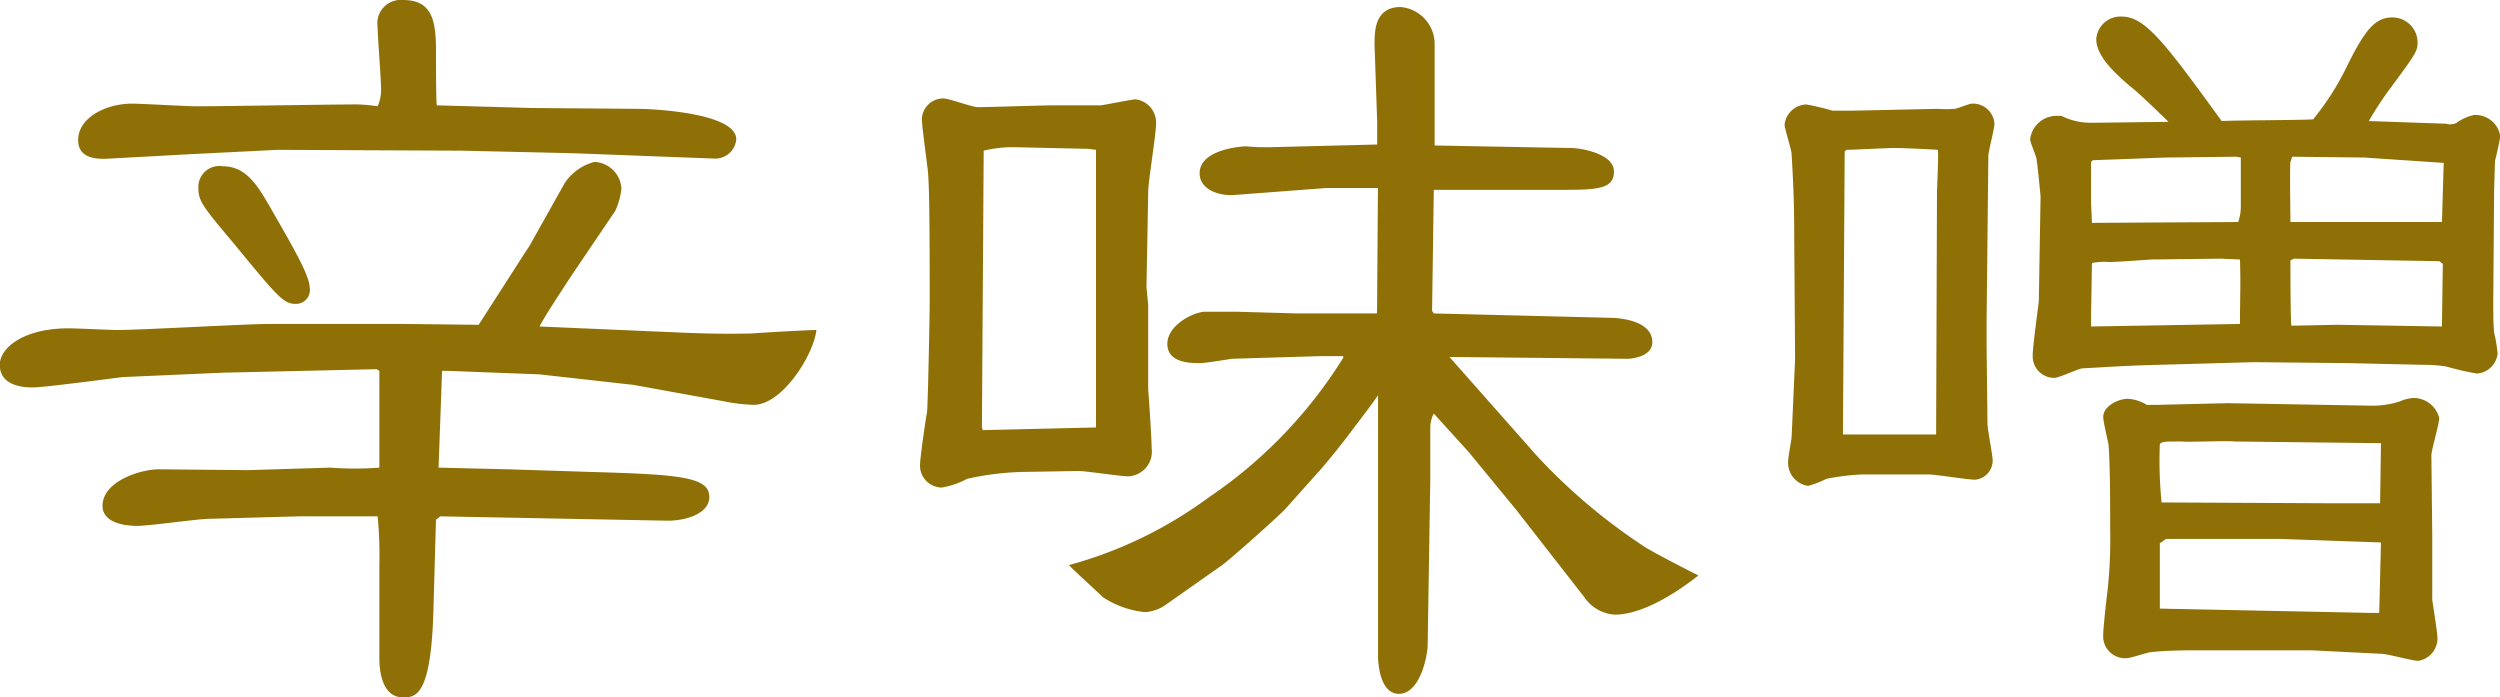 <svg xmlns="http://www.w3.org/2000/svg" width="178.031" height="49.66" viewBox="0 0 178.031 49.66">
  <defs>
    <style>
      .cls-1 {
        fill: #8f7007;
        fill-rule: evenodd;
      }
    </style>
  </defs>
  <path id="topMotsunabe_title_red.svg" class="cls-1" d="M482.3,4219.34c0.31-.62.992-1.67,2.294-3.66l3.1-4.58a5.4,5.4,0,0,0,.434-1.55,2.009,2.009,0,0,0-1.922-1.93,3.66,3.66,0,0,0-2.107,1.49l-2.542,4.53-0.248.37-3.348,5.21-5.27-.06h-9.733c-1.488,0-9.052.43-10.726,0.43-0.5,0-2.913-.12-3.471-0.12-3.162,0-4.9,1.36-4.9,2.6,0,1.61,1.922,1.61,2.356,1.61,0.868,0,6.323-.74,6.447-0.74l7.068-.31,10.973-.25,0.186,0.12v6.89a22.34,22.34,0,0,1-3.471,0l-5.89.18-6.324-.06c-1.364,0-4.03.87-4.03,2.6,0,1.3,1.8,1.43,2.48,1.43,0.806,0,4.4-.5,5.022-0.5l6.448-.18h5.641a28.408,28.408,0,0,1,.124,3.34v6.82c0,0.31,0,2.73,1.674,2.73,0.868,0,1.984,0,2.17-6.01l0.186-6.64,0.31-.24,16.181,0.31c1.426,0,2.976-.56,2.976-1.68,0-1.42-1.984-1.61-8.37-1.79l-5.951-.19-4.96-.12,0.248-6.89h0.434l6.51,0.25,6.695,0.75,6.448,1.17a12.351,12.351,0,0,0,2.108.25c2.046,0,4.278-3.59,4.464-5.33-0.62,0-3.906.19-4.65,0.25-0.434,0-2.046.06-4.836-.06Zm-7.316-15.75c-0.062-.18-0.062-3.53-0.062-3.96,0-2.24-.372-3.54-2.356-3.54a1.666,1.666,0,0,0-1.8,1.92c0,0.69.248,3.72,0.248,4.47a2.91,2.91,0,0,1-.248,1.18,10.182,10.182,0,0,0-1.984-.13c-1.549,0-9.175.13-10.911,0.13-0.682,0-3.906-.19-4.588-0.19-1.86,0-3.843.99-3.843,2.6,0,1.37,1.425,1.37,2.293,1.31l5.7-.31,6.2-.31,13.143,0.06,7.874,0.18,10.043,0.38a1.5,1.5,0,0,0,1.612-1.37c0-1.86-5.828-2.17-7.068-2.17l-7.5-.06ZM458,4209.42c0,0.99.248,1.3,2.542,4.03,3.162,3.85,3.534,4.28,4.4,4.28a0.982,0.982,0,0,0,.992-1.12c0-.93-1.3-3.1-2.852-5.82-0.868-1.49-1.674-2.86-3.348-2.86A1.493,1.493,0,0,0,458,4209.42Zm67.518,7.13,0.124-6.82c0-.68.558-4.09,0.558-4.83a1.665,1.665,0,0,0-1.488-1.74c-0.124,0-2.046.37-2.418,0.43h-3.348c-0.806,0-4.588.13-5.456,0.13-0.372,0-2.045-.62-2.417-0.62a1.52,1.52,0,0,0-1.55,1.49c0,0.43.372,3.16,0.434,3.72,0.062,0.86.124,1.79,0.124,9.23,0,1-.124,7.2-0.186,7.88-0.124.62-.5,3.35-0.5,3.72a1.565,1.565,0,0,0,1.55,1.67,6.071,6.071,0,0,0,1.8-.62,20.26,20.26,0,0,1,3.843-.49l4.092-.07c0.5,0,2.976.38,3.534,0.38a1.757,1.757,0,0,0,1.674-1.99c0-.56-0.186-3.53-0.248-4.21v-6.02Zm-11.718,9.98,0.124-19.46v-0.25a8.99,8.99,0,0,1,2.108-.25l5.332,0.12,0.558,0.07v19.77l-8.06.19Zm25.729-4.96a33.026,33.026,0,0,1-9.547,9.92,29.982,29.982,0,0,1-9.982,4.84c0.124,0.18,1.984,1.86,2.418,2.29a6.662,6.662,0,0,0,2.976,1.06,2.807,2.807,0,0,0,1.55-.56l3.967-2.79c0.682-.5,4.154-3.6,4.526-4.03l2.108-2.36c0.682-.74,1.736-2.04,2.48-3.03,0.558-.75,1.426-1.86,1.984-2.67v18.6c0,0.25.062,2.66,1.488,2.66,1.488,0,2.046-2.66,2.046-3.53l0.186-11.72v-3.65a2.213,2.213,0,0,1,.248-1.06l2.479,2.73,3.41,4.15,4.836,6.2a2.832,2.832,0,0,0,2.17,1.24c1.55,0,3.658-.99,5.952-2.79-0.62-.31-3.658-1.86-4.03-2.17a41.168,41.168,0,0,1-7.5-6.38l-6.2-7.01,12.647,0.13c0.434,0,1.8-.19,1.8-1.18,0-1.68-2.728-1.74-3.038-1.74l-12.523-.31-0.124-.18,0.124-8.62h8.8c2.728,0,4.03,0,4.03-1.3s-2.418-1.68-3.038-1.68l-9.733-.18v-7.13a2.653,2.653,0,0,0-2.418-2.73c-1.922,0-1.86,1.86-1.86,2.73l0.186,5.45v1.61l-7.5.19a16.831,16.831,0,0,1-1.86-.06c-0.186,0-3.285.18-3.285,1.92,0,1.12,1.3,1.61,2.417,1.55l6.572-.5H542l-0.062,8.93h-5.7l-4.278-.12h-2.355c-0.992.12-2.6,1.05-2.6,2.29,0,1.37,1.674,1.37,2.356,1.37,0.31,0,1.859-.25,2.231-0.31l6.324-.19h1.612v0.12Zm73.035-16.86a23.861,23.861,0,0,1,1.55-2.36c1.736-2.35,1.922-2.6,1.922-3.22a1.792,1.792,0,0,0-1.8-1.8c-1.24,0-1.984.93-3.286,3.6a19.06,19.06,0,0,1-2.355,3.66c-0.93.06-5.456,0.06-6.51,0.12-4.092-5.64-5.456-7.44-7.13-7.44a1.722,1.722,0,0,0-1.8,1.61c0,1.3,1.55,2.61,2.48,3.41,0.434,0.31,2.232,2.05,2.666,2.48-0.806,0-4.65.06-5.518,0.06a4.555,4.555,0,0,1-2.107-.49h-0.31a1.9,1.9,0,0,0-1.922,1.67c0,0.19.372,1.06,0.434,1.3,0.062,0.13.31,2.73,0.31,2.79l-0.124,7.44c-0.062.56-.434,3.23-0.434,3.85a1.532,1.532,0,0,0,1.55,1.61c0.31,0,1.612-.62,1.984-0.68,1.3-.06,2.913-0.19,5.455-0.25l6.758-.19,6.757,0.07,5.332,0.12a10.319,10.319,0,0,1,1.612.12,20.136,20.136,0,0,0,2.17.5,1.585,1.585,0,0,0,1.488-1.43,10.57,10.57,0,0,0-.248-1.48c-0.062-.75-0.062-1.12-0.062-2.3l0.062-7.87,0.062-2.05c0.062-.25.372-1.55,0.372-1.8a1.789,1.789,0,0,0-1.86-1.48,3.265,3.265,0,0,0-1.24.55,0.955,0.955,0,0,1-.744.07Zm-5.579,7.19c0-.12-0.062-4.15,0-4.28l0.124-.37,5.145,0.06,5.642,0.38-0.124,4.21H606.98Zm-14.2,6.7,0.062-3.78a4.531,4.531,0,0,1,1.24-.07c0.5,0,2.976-.18,2.976-0.18l4.96-.06,1.364,0.06c0.062,1.61,0,3.16,0,4.59l-10.6.18v-0.74Zm0-8.06v-2.92l0.124-.12,5.146-.19,5.084-.06,0.31,0.06v3.48a3.475,3.475,0,0,1-.186,1.11l-10.416.06Zm24.985,8.8-7.316-.12c-0.5,0-2.851.06-3.409,0.06-0.062-.81-0.062-3.6-0.062-4.65l0.248-.12,10.353,0.18,0.248,0.19Zm-15.251,5.46-4.96.12H596.75a2.823,2.823,0,0,0-1.364-.43c-0.62,0-1.736.49-1.736,1.3,0,0.31.31,1.61,0.372,1.92,0.124,1.24.124,4.65,0.124,6.08a34.073,34.073,0,0,1-.186,4.34c-0.062.49-.31,2.66-0.31,3.16a1.561,1.561,0,0,0,1.674,1.67c0.31,0,1.488-.43,1.736-0.43,1.116-.13,2.728-0.13,3.286-0.13h8.122l5.021,0.25c0.372,0,2.17.5,2.6,0.5a1.621,1.621,0,0,0,1.364-1.61c0-.38-0.31-2.3-0.372-2.73v-4.65l-0.062-5.64c0-.37.558-2.23,0.558-2.67a1.891,1.891,0,0,0-1.8-1.42,2.772,2.772,0,0,0-.992.24,6.23,6.23,0,0,1-1.984.31Zm-4.712,7.07a29.888,29.888,0,0,1-.124-4.16c0.186-.18.31-0.18,1.55-0.18,0.5,0.06,3.162-.07,3.782,0l10.415,0.12-0.062,4.28h-3.286Zm-0.124,7.56v-4.65l0.434-.31H606.3l7.129,0.25-0.124,5.02h-0.434Zm-12.337-20.58,0.124-11.66c0-.31.434-1.92,0.434-2.29a1.529,1.529,0,0,0-1.612-1.43c-0.186,0-1.054.37-1.24,0.37a7.721,7.721,0,0,1-1.178,0l-6.014.13H574.37a17.888,17.888,0,0,0-1.86-.44,1.605,1.605,0,0,0-1.55,1.43c0,0.31.5,1.8,0.5,2.11,0.124,2.1.186,3.53,0.186,6.01l0.062,8.56-0.248,5.58c0,0.12-.248,1.42-0.248,1.73a1.659,1.659,0,0,0,1.426,1.74,7.2,7.2,0,0,0,1.3-.5,16.433,16.433,0,0,1,2.479-.31h4.836c0.5,0,2.728.37,3.286,0.37a1.376,1.376,0,0,0,1.24-1.36c0-.37-0.372-2.23-0.372-2.67l-0.062-5.51v-1.86Zm-10.23,8.18,0.124-20.15,0.124-.12c0.5,0,2.852-.13,3.41-0.13,0.5,0,1.984.06,3.1,0.13,0.062,0.43-.062,2.66-0.062,3.16l-0.062,17.11h-6.634Z" transform="translate(-443.875 -4196.09)"/>
</svg>
